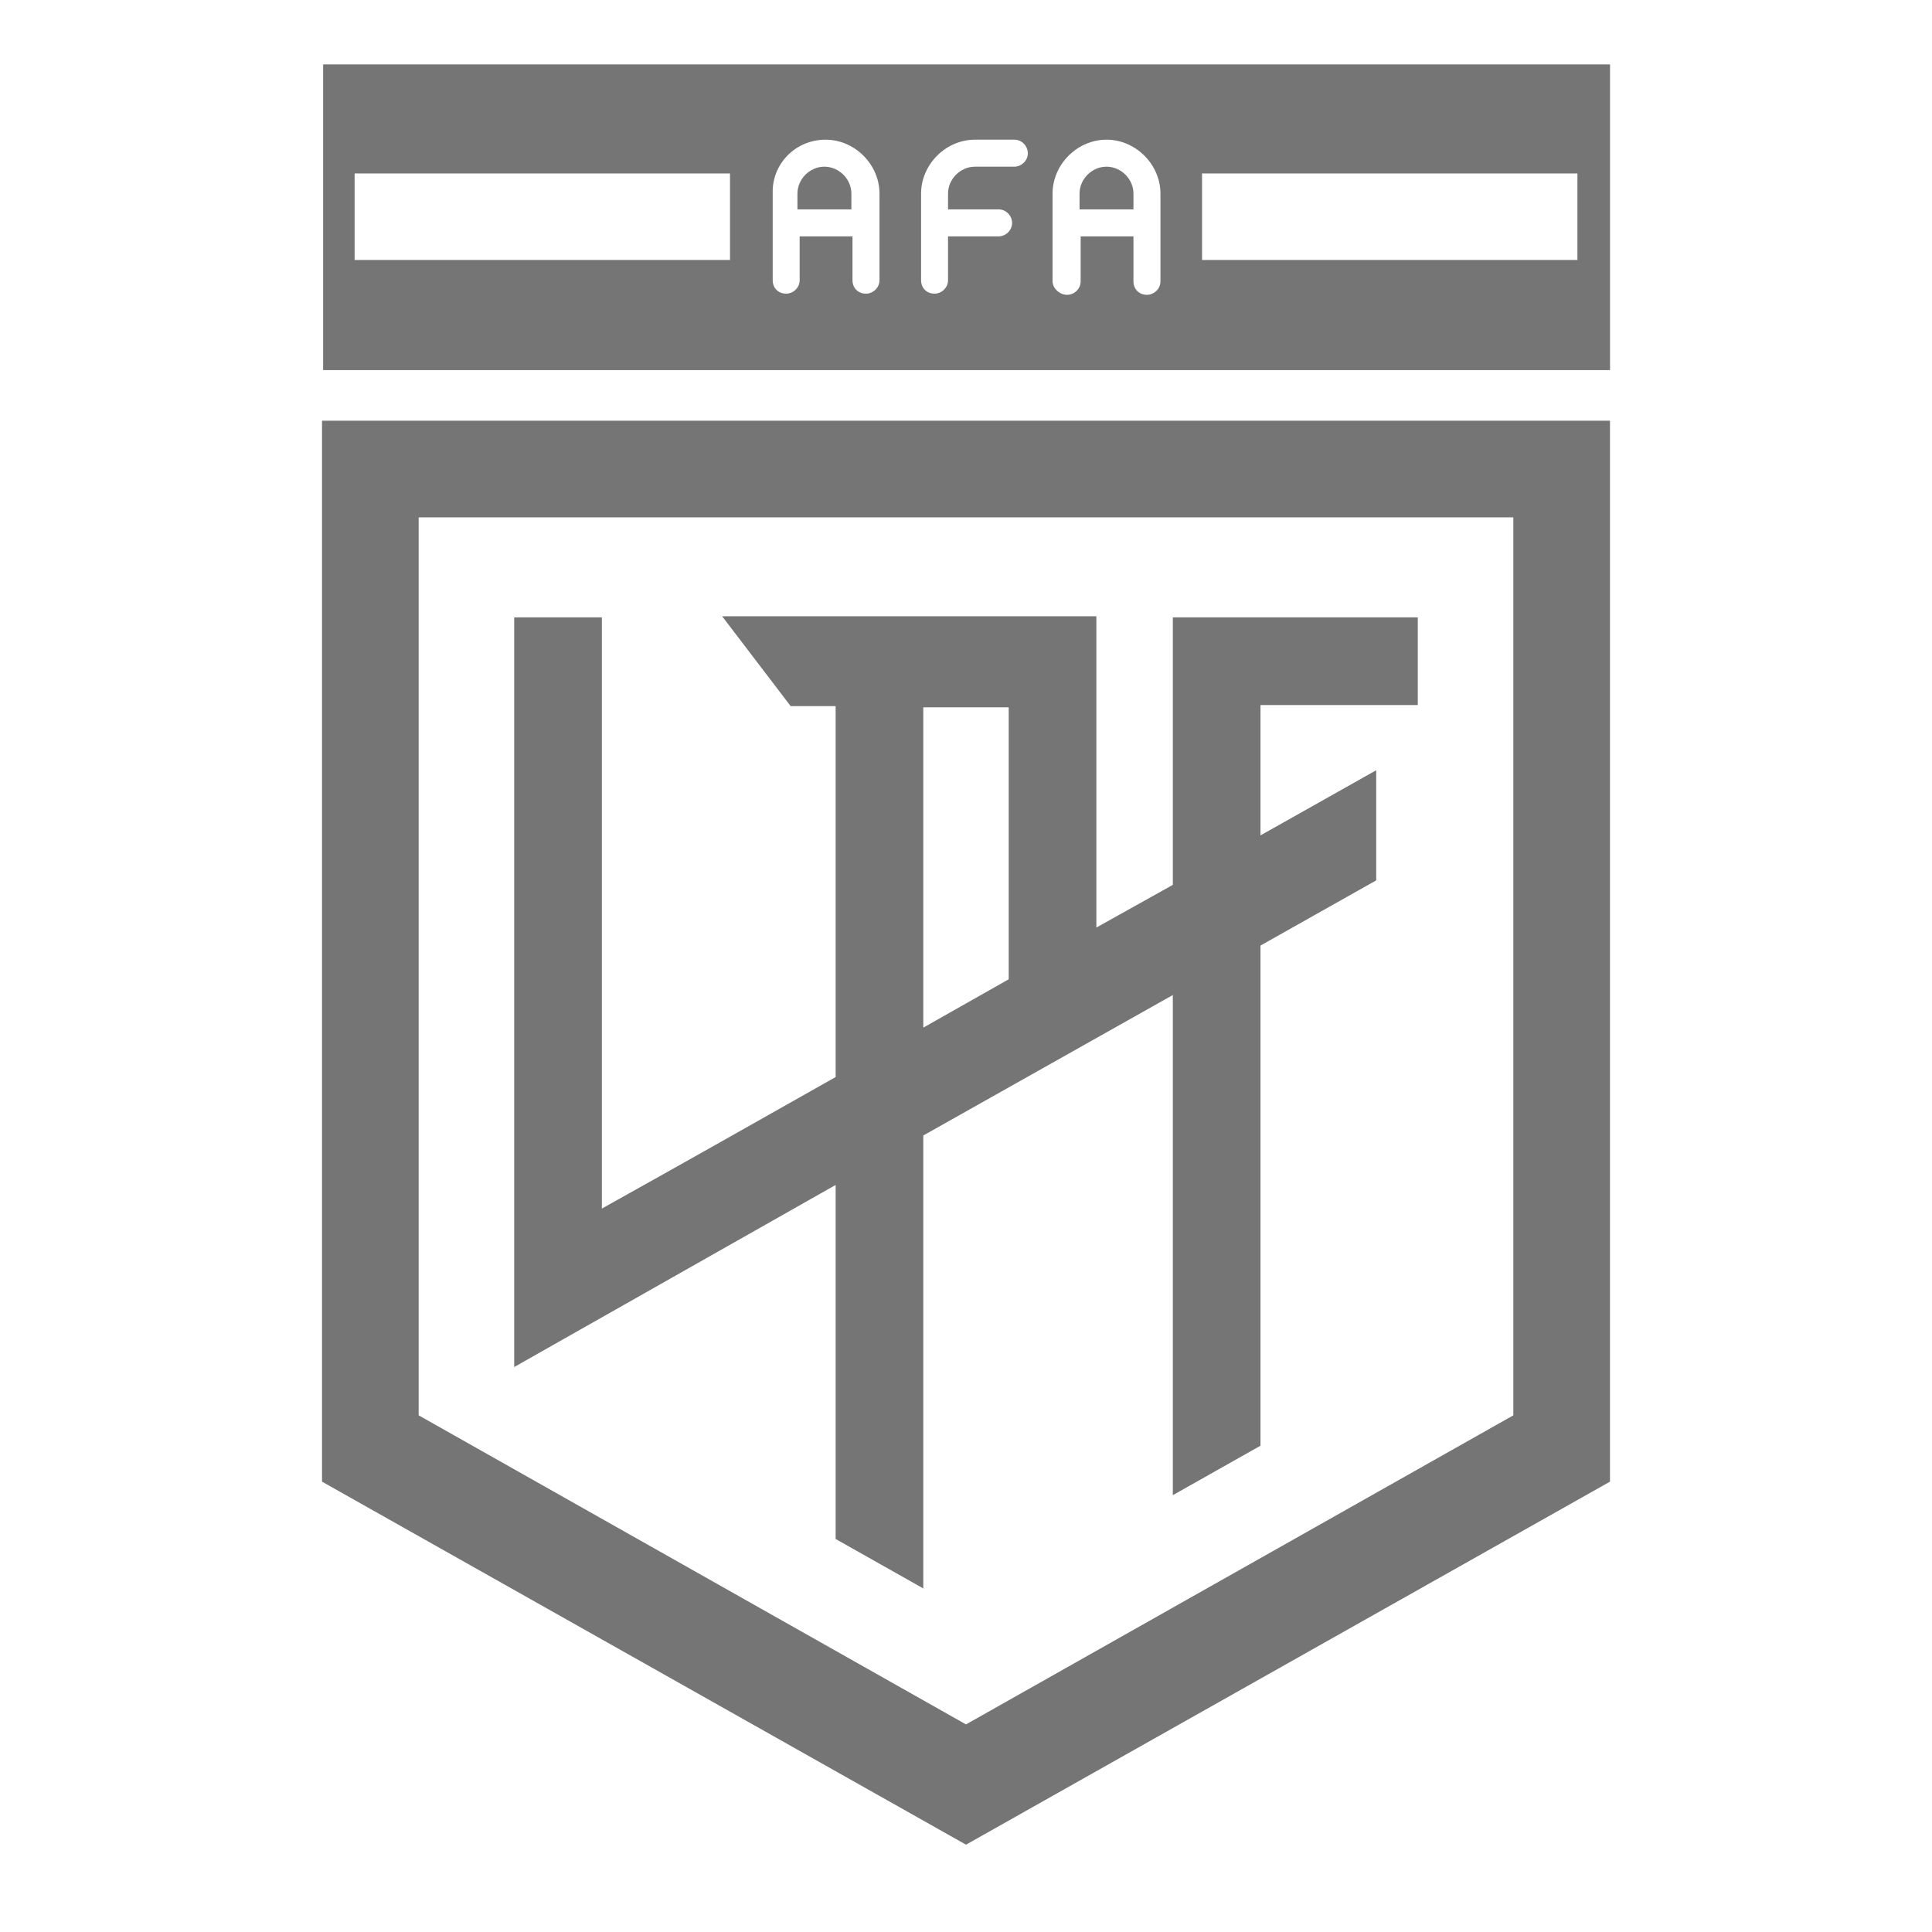 <svg width="40" height="40" viewBox="0 0 40 40" fill="none" xmlns="http://www.w3.org/2000/svg">
<path fill-rule="evenodd" clip-rule="evenodd" d="M32.659 5.382V3.591H24.887V5.382H32.659ZM15.114 5.382V3.591H7.342V5.382H15.114ZM17.627 4.335V4.009C17.627 3.707 17.371 3.451 17.068 3.451C16.766 3.451 16.51 3.707 16.51 4.009V4.335H17.627ZM22.374 4.335H23.467V4.009C23.467 3.707 23.211 3.451 22.909 3.451C22.606 3.451 22.351 3.707 22.351 4.009V4.335H22.374ZM21.792 5.824V5.662V5.568V4.009C21.792 3.404 22.304 2.892 22.909 2.892C23.514 2.892 24.026 3.404 24.026 4.009V5.568V5.662V5.824C24.026 5.987 23.886 6.104 23.747 6.104C23.584 6.104 23.467 5.987 23.467 5.824V5.662V5.568V4.894H22.374V5.568V5.662V5.824C22.374 5.987 22.234 6.104 22.095 6.104C21.932 6.104 21.792 5.964 21.792 5.824ZM20.675 4.894H20.559H20.442H19.628V5.568V5.685V5.801C19.628 5.964 19.488 6.08 19.349 6.08C19.186 6.08 19.07 5.964 19.07 5.801V5.685V5.568V4.009C19.07 3.404 19.581 2.892 20.186 2.892H20.768H20.978H21.001C21.164 2.892 21.28 3.032 21.28 3.172C21.28 3.335 21.14 3.451 21.001 3.451H20.978H20.768H20.186C19.884 3.451 19.628 3.707 19.628 4.009V4.335H20.442H20.559H20.675C20.838 4.335 20.954 4.475 20.954 4.614C20.954 4.777 20.815 4.894 20.675 4.894ZM17.092 2.892C17.697 2.892 18.209 3.404 18.209 4.009V5.568V5.685V5.801C18.209 5.964 18.069 6.08 17.929 6.08C17.766 6.08 17.65 5.964 17.65 5.801V5.685V5.568V4.894H16.556V5.568V5.685V5.801C16.556 5.964 16.417 6.08 16.277 6.08C16.114 6.08 15.998 5.964 15.998 5.801V5.685V5.568V4.009C15.975 3.404 16.463 2.892 17.092 2.892ZM33.334 1.333V7.663H6.69V1.333H33.334Z" fill="#757575"></path>
<path fill-rule="evenodd" clip-rule="evenodd" d="M16.37 14.62H17.301V22.299C15.695 23.207 14.09 24.114 12.461 25.022C12.461 20.019 12.461 17.808 12.461 12.782H10.646C10.646 19.298 10.646 21.787 10.646 28.303L17.301 24.533V31.863L19.116 32.887C19.116 29.769 19.116 26.651 19.116 23.509L24.282 20.601V30.956L26.097 29.932C26.097 26.488 26.097 23.021 26.097 19.577L28.493 18.227V15.947L26.097 17.296V14.597H29.354V12.782H26.097H24.282V18.32L22.699 19.204V12.759C20.116 12.759 17.534 12.759 14.951 12.759L16.37 14.62ZM19.116 14.62V18.53V21.276C19.698 20.95 20.302 20.601 20.884 20.275V14.644H19.116V14.62Z" fill="#757575"></path>
<path fill-rule="evenodd" clip-rule="evenodd" d="M6.667 29.699V28.256V28.163V10.711V8.71H8.668H31.332H33.333V10.711V28.163V28.256V29.699V30.676L20 38.192L6.667 30.676V29.699ZM31.332 29.303V10.711H8.668V29.303L20 35.702L31.332 29.303Z" fill="#757575"></path>
</svg>
